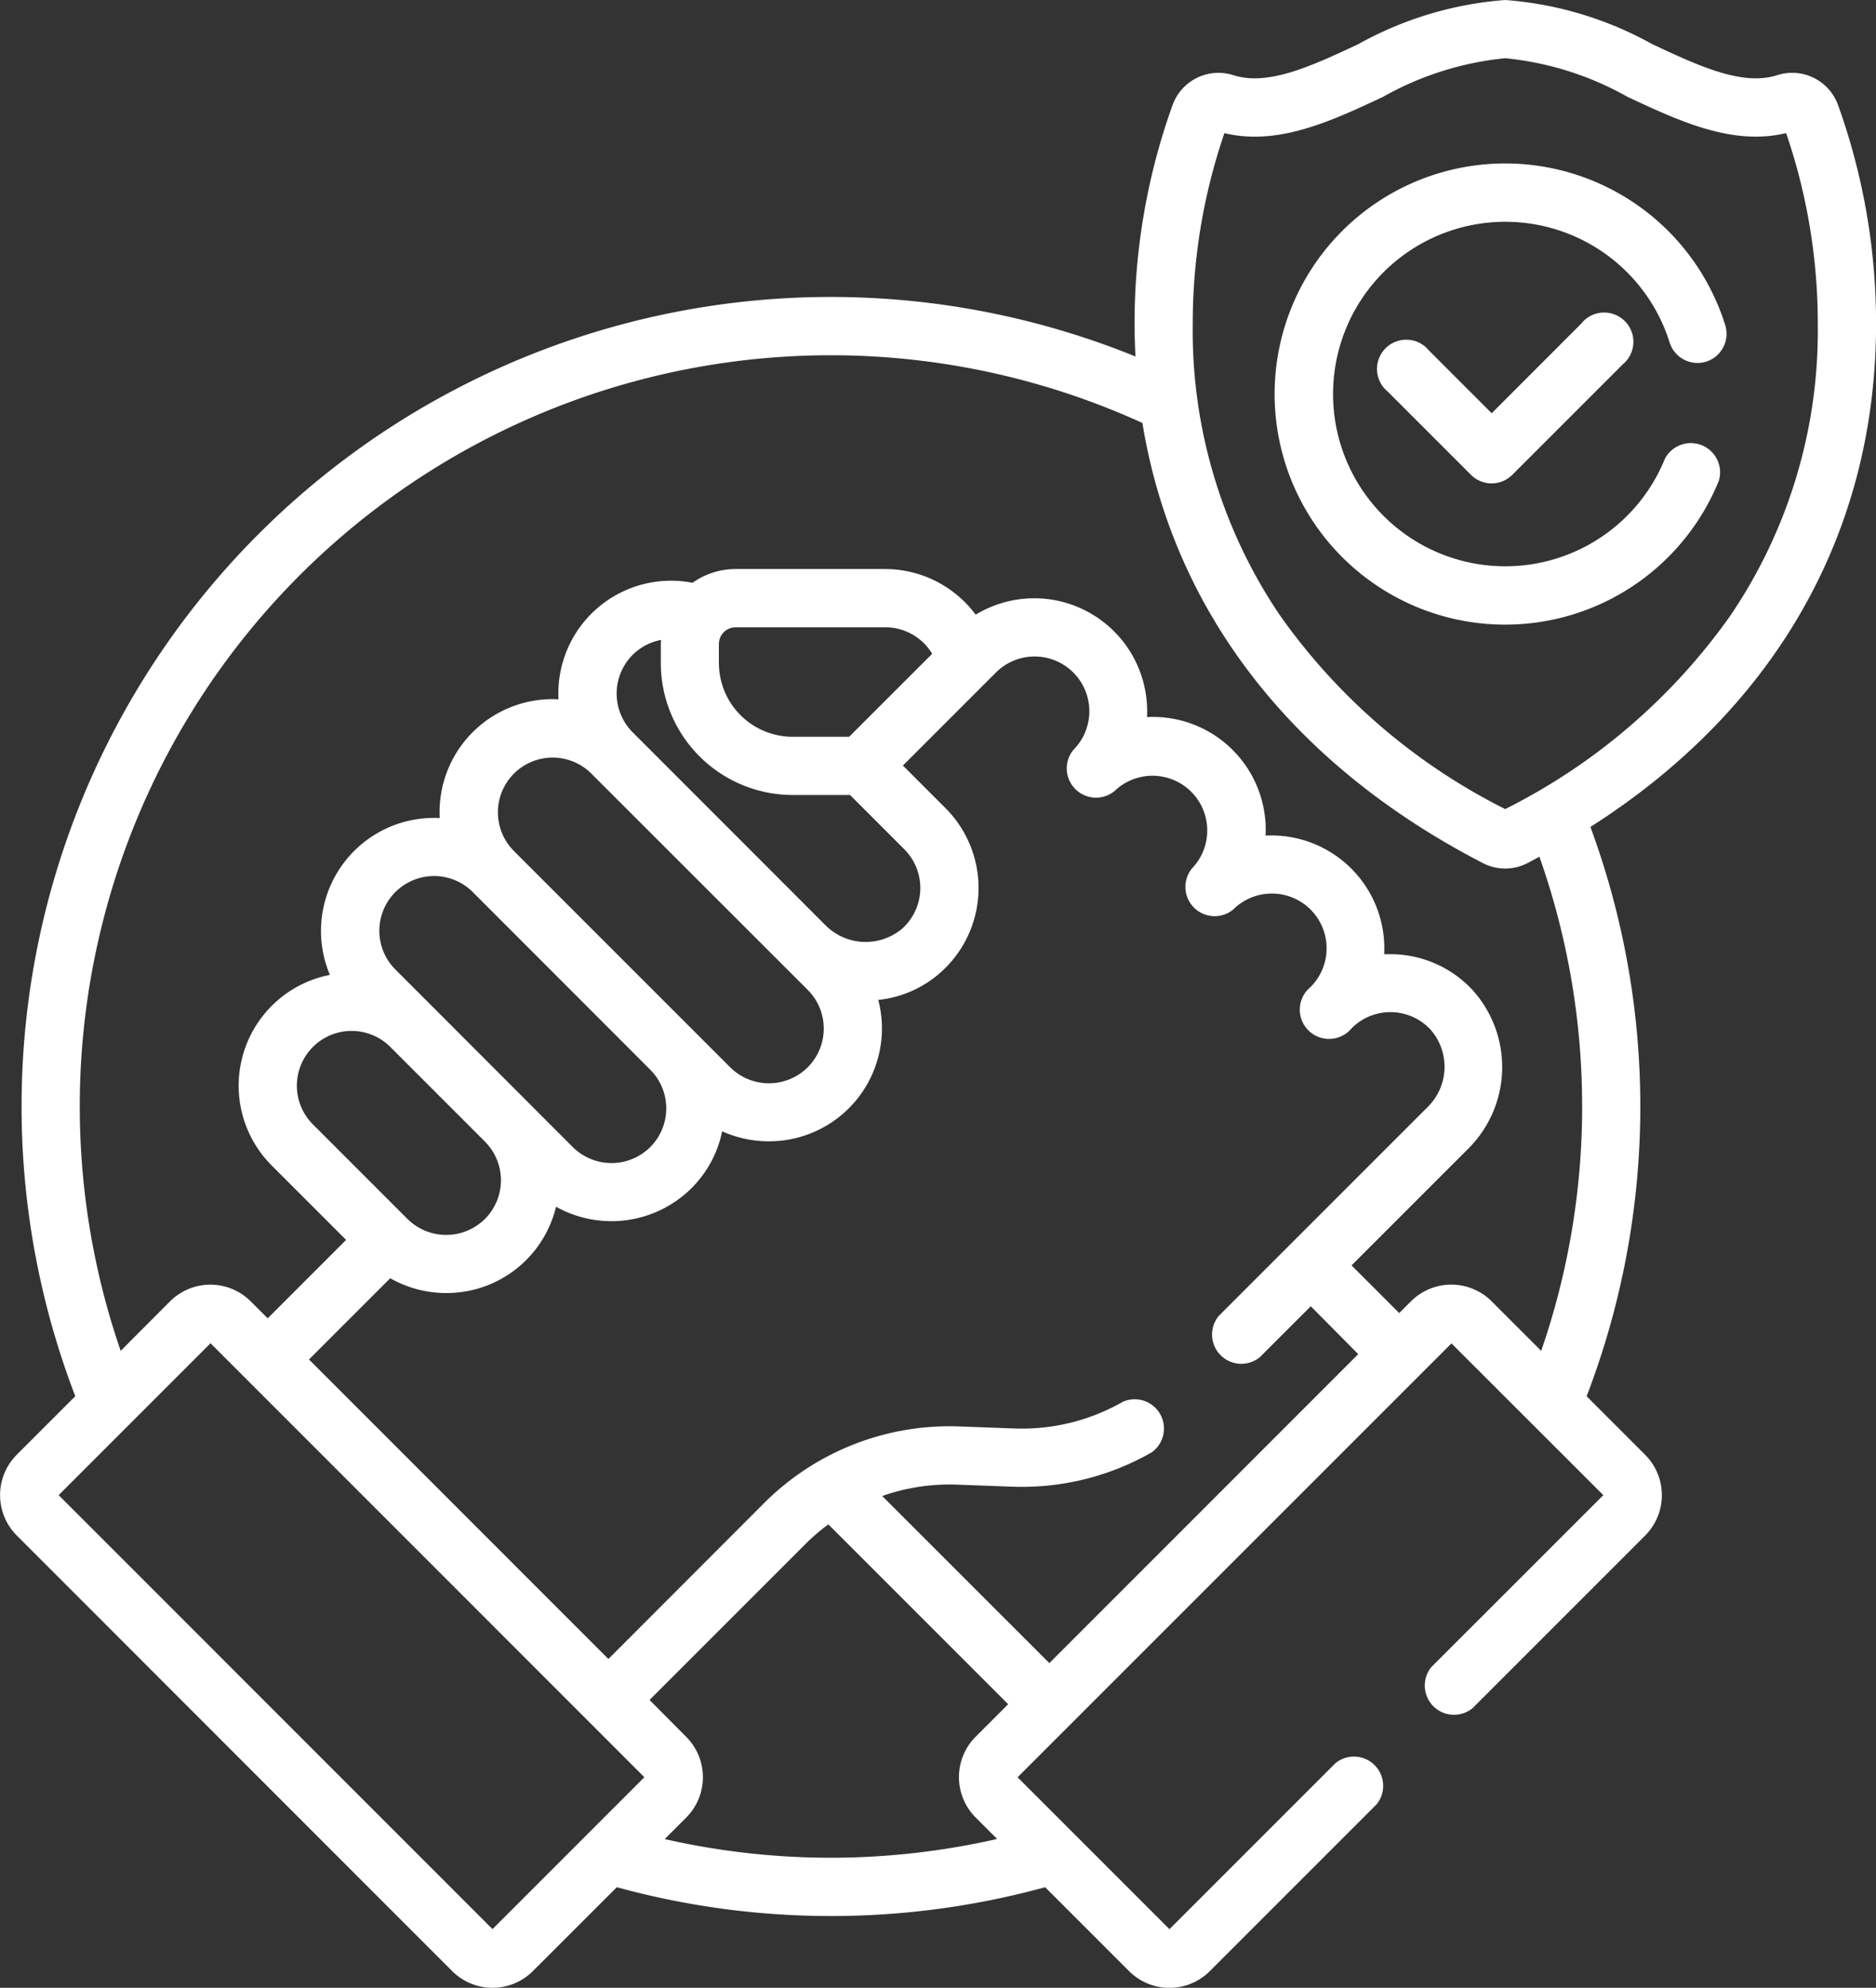 <svg xmlns="http://www.w3.org/2000/svg" width="64.123" height="67.938" viewBox="0 0 64.123 67.938">
  <rect x="0" y="0" width="64.123" height="67.938" fill="#333333" stroke="none"/>
  <g id="Group_23762" data-name="Group 23762" transform="translate(-39 -34)">
    <g id="trust_1_" data-name="trust (1)" transform="translate(39 34)">
      <g id="Group_23499" data-name="Group 23499">
        <path id="Path_40265" data-name="Path 40265" d="M78.5,11.07a22.048,22.048,0,0,0-1.3-7.482A1.667,1.667,0,0,0,75.13,2.566c-1.192.389-2.691-.313-4.278-1.056A12.2,12.2,0,0,0,65.824,0,12.2,12.2,0,0,0,60.8,1.51c-1.587.743-3.085,1.445-4.278,1.056a1.668,1.668,0,0,0-2.067,1.022,22.048,22.048,0,0,0-1.3,7.482c0,.375.013.746.031,1.114A27.661,27.661,0,0,0,16.948,47.719l-2,2a1.954,1.954,0,0,0,0,2.76L29.829,67.366a1.952,1.952,0,0,0,2.761,0L35.458,64.5a27.686,27.686,0,0,0,14.641,0l2.868,2.868a1.952,1.952,0,0,0,2.761,0l5.7-5.7a1,1,0,0,0-1.407-1.407l-5.673,5.673-5.191-5.191,14.83-14.829L69.177,51.1,63.3,56.975a1,1,0,0,0,1.407,1.407l5.9-5.9a1.952,1.952,0,0,0,0-2.761l-2-2a27.63,27.63,0,0,0,.13-19.458C75.053,24.237,78.5,18.212,78.5,11.07ZM31.209,65.932,16.38,51.1l5.191-5.191L36.4,60.741ZM41.465,27.171H43.43l1.854,1.854a1.871,1.871,0,0,1-.062,2.705,1.938,1.938,0,0,1-2.647-.123L36,25.028a1.873,1.873,0,0,1,0-2.646,1.854,1.854,0,0,1,.969-.511c0,.047-.007.093-.007.141v.651A4.513,4.513,0,0,0,41.465,27.171Zm-2.518-4.508v-.651a.574.574,0,0,1,.573-.573h5.118a1.871,1.871,0,0,1,1.6.906L43.4,25.181H41.465A2.521,2.521,0,0,1,38.948,22.663Zm3.034,11.166A1.871,1.871,0,0,1,41.96,36.5a1.879,1.879,0,0,1-2.625-.021l-7.393-7.393h0a1.871,1.871,0,0,1,2.646-2.646ZM36.6,36.559a1.871,1.871,0,0,1-.021,2.667,1.879,1.879,0,0,1-2.625-.021L29.13,34.376l-1.241-1.241a1.871,1.871,0,0,1,2.646-2.646h0Zm-8.884-.777,3.234,3.234a1.871,1.871,0,0,1-.022,2.666,1.879,1.879,0,0,1-2.625-.021l-3.232-3.232a1.871,1.871,0,0,1,2.645-2.647Zm1.911,8.411a3.849,3.849,0,0,0,3.754-2.95,3.883,3.883,0,0,0,4.583-.588,3.83,3.83,0,0,0,1.095-1.989,3.893,3.893,0,0,0,1.6.341,3.858,3.858,0,0,0,3.736-4.833,3.786,3.786,0,0,0,2.171-.975,3.861,3.861,0,0,0,.125-5.581l-1.454-1.454,3.177-3.177a1.871,1.871,0,0,1,2.649,2.643l0,0a1,1,0,0,0,1.407,1.407,1.871,1.871,0,0,1,2.648,2.643l0,0h0a1,1,0,0,0,1.407,1.407,1.871,1.871,0,1,1,2.646,2.646,1,1,0,1,0,1.407,1.407,1.871,1.871,0,0,1,2.691.047,1.925,1.925,0,0,1-.1,2.652l-7.14,7.14a1,1,0,0,0,1.407,1.407l1.742-1.741L60.8,46.28,50.242,56.841,44.53,51.13a6.938,6.938,0,0,1,2.55-.389l1.894.07a8.919,8.919,0,0,0,4.766-1.173,1,1,0,0,0-.987-1.728,6.944,6.944,0,0,1-3.7.912l-1.894-.07A8.964,8.964,0,0,0,40.5,51.364L35.17,56.7,24.937,46.463l2.776-2.776a3.877,3.877,0,0,0,1.919.506Zm13.146,19.3a25.629,25.629,0,0,1-5.678-.638l.734-.734a1.952,1.952,0,0,0,0-2.761L36.578,58.1l5.332-5.332a6.888,6.888,0,0,1,.779-.669l6.146,6.146-1.112,1.112a1.955,1.955,0,0,0,0,2.76l.734.734A25.623,25.623,0,0,1,42.779,63.493ZM68.454,37.817a25.562,25.562,0,0,1-1.4,8.352l-1.692-1.692a1.952,1.952,0,0,0-2.761,0l-.4.4-1.629-1.629,3.992-3.992a3.931,3.931,0,0,0,.144-5.419,3.832,3.832,0,0,0-2.757-1.225q-.132,0-.264,0a3.859,3.859,0,0,0-3.854-4.058q-.1,0-.2.005a3.856,3.856,0,0,0-4.053-4.051,3.859,3.859,0,0,0-5.856-3.5,3.86,3.86,0,0,0-3.1-1.56H39.521a2.547,2.547,0,0,0-1.475.47A3.852,3.852,0,0,0,33.465,23.9c-.066,0-.132-.005-.2-.005A3.861,3.861,0,0,0,29.4,27.759c0,.067,0,.133.005.2a3.863,3.863,0,0,0-3.754,5.36,3.859,3.859,0,0,0-1.986,6.518l2.54,2.54-2.68,2.68-.579-.579a1.952,1.952,0,0,0-2.76,0L18.5,46.169A25.67,25.67,0,0,1,53.423,14.456c1.044,6.393,5.084,11.658,11.641,15.044a1.657,1.657,0,0,0,1.519,0c.139-.072.274-.146.41-.219a25.568,25.568,0,0,1,1.46,8.535Zm-2.63-10.165a20.836,20.836,0,0,1-7.7-6.622,17.34,17.34,0,0,1-2.98-9.96,20.064,20.064,0,0,1,1.082-6.52c1.832.442,3.653-.411,5.417-1.237A10.6,10.6,0,0,1,65.824,1.99a10.6,10.6,0,0,1,4.185,1.322c1.764.826,3.585,1.679,5.417,1.237a20.067,20.067,0,0,1,1.082,6.52,17.34,17.34,0,0,1-2.98,9.96A20.837,20.837,0,0,1,65.824,27.652Z" transform="translate(-14.375 0)" fill="#fff"/>
        <path id="Path_40266" data-name="Path 40266" d="M357.482,48.907a1,1,0,0,0,.652-1.247,7.881,7.881,0,1,0-.218,5.315,1,1,0,0,0-1.845-.748,5.887,5.887,0,1,1,.163-3.973A1,1,0,0,0,357.482,48.907Z" transform="translate(-299.164 -36.546)" fill="#fff"/>
        <path id="Path_40267" data-name="Path 40267" d="M376.571,81.373,373.5,84.446,371.355,82.3a1,1,0,1,0-1.407,1.407l2.846,2.846a1,1,0,0,0,1.408,0l3.777-3.777a1,1,0,1,0-1.408-1.407Z" transform="translate(-322.513 -70.322)" fill="#fff"/>
      </g>
    </g>
  </g>
</svg>
